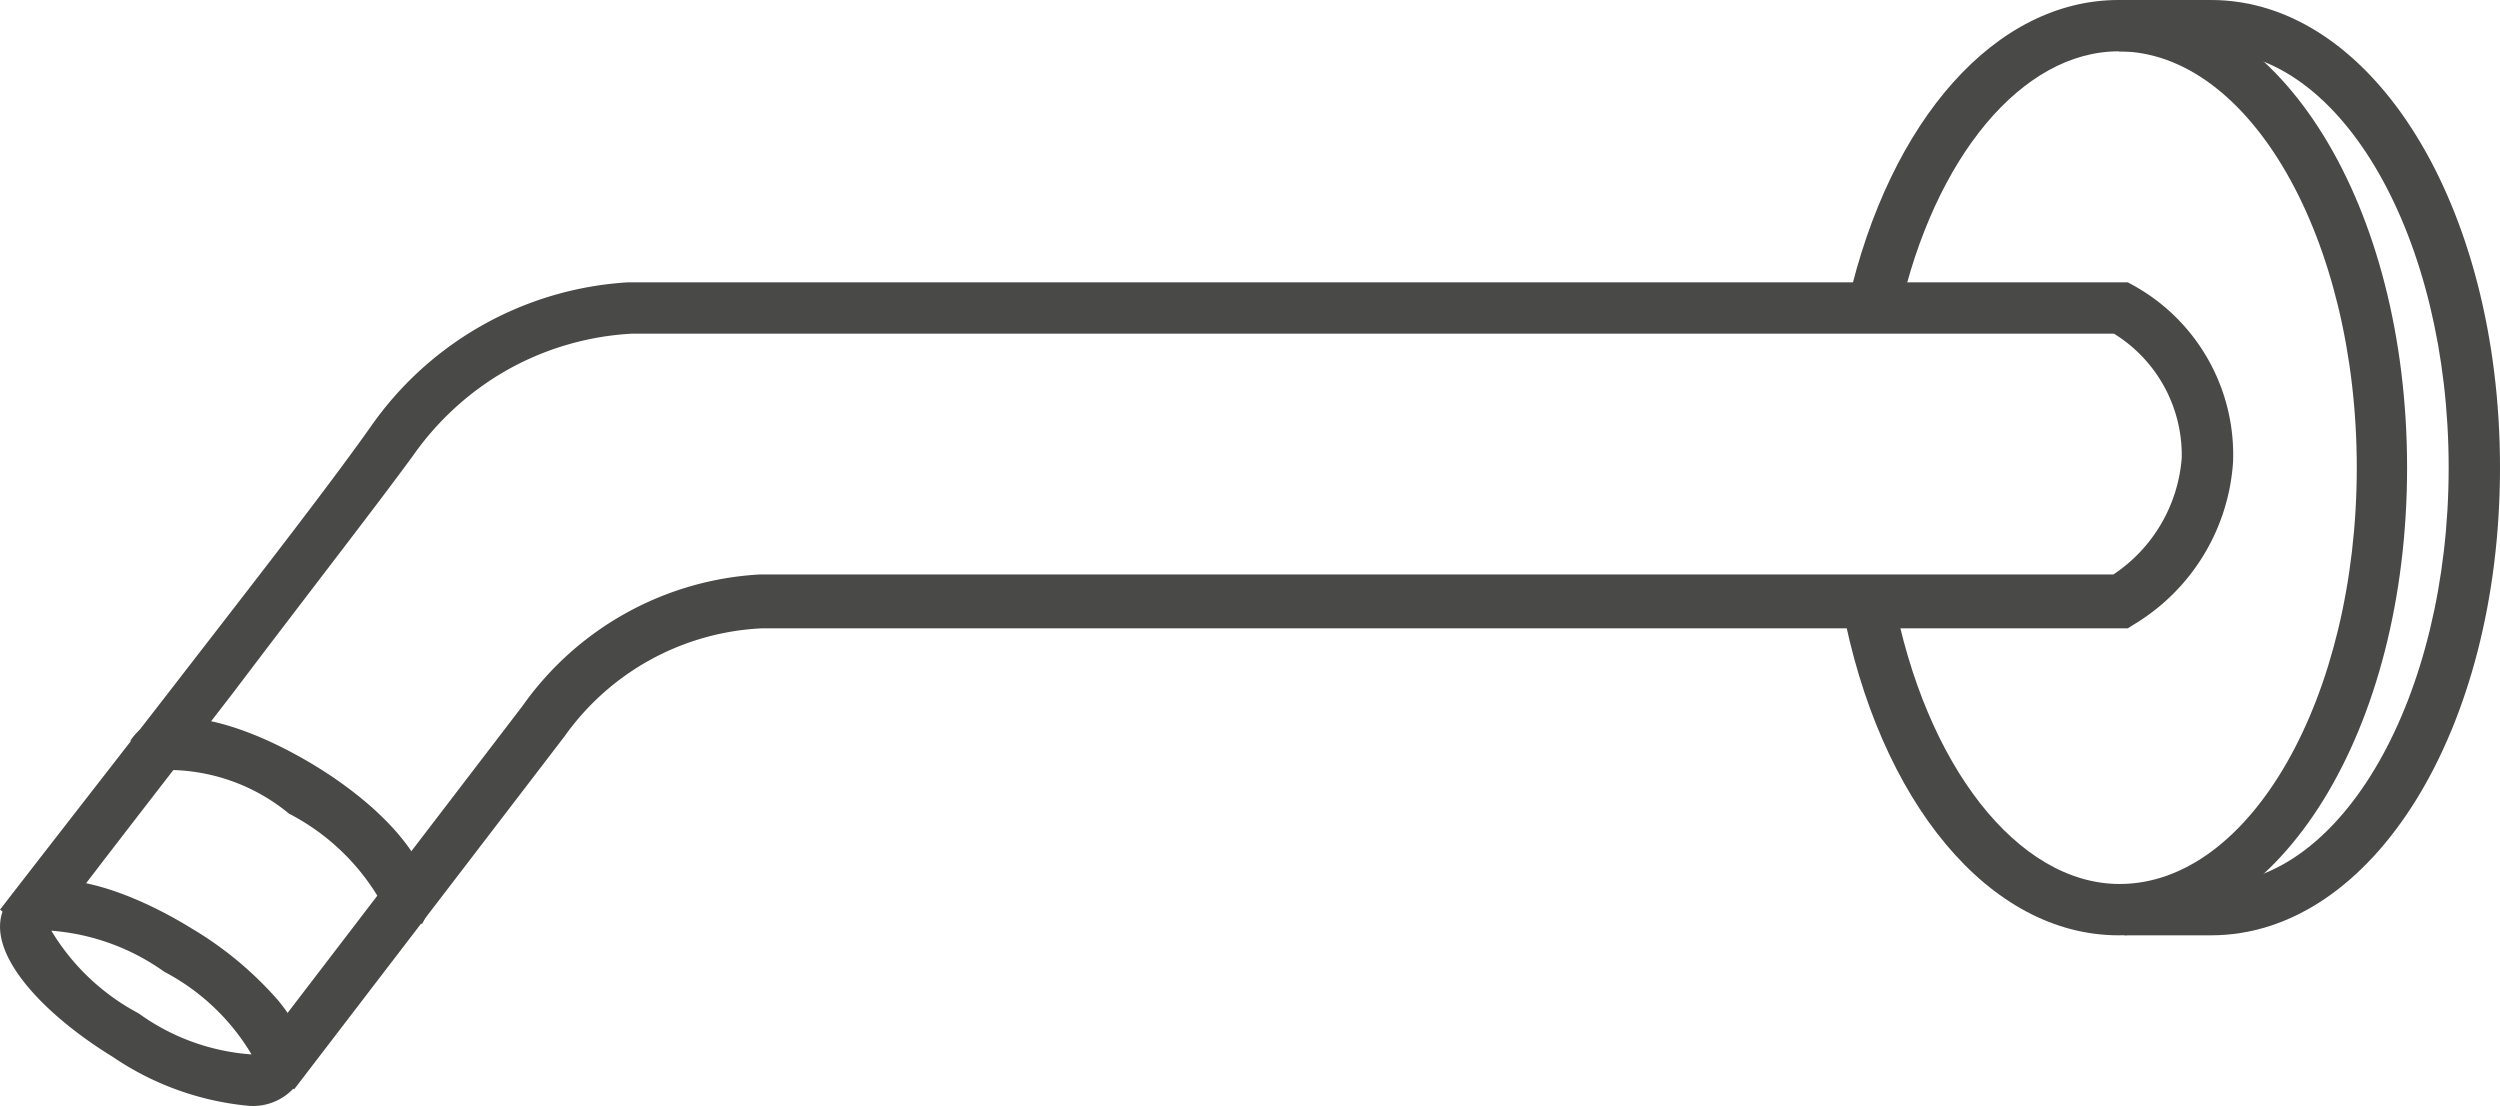 <svg xmlns="http://www.w3.org/2000/svg" viewBox="0 0 48.7 21.54"><defs><style>.cls-1{fill:#494948;}</style></defs><title>stern_extreme</title><g id="Ebene_2" data-name="Ebene 2"><g id="Ebene_2-2" data-name="Ebene 2"><path class="cls-1" d="M5.73,21.22l-.8-.61,5.25-6.86a6.07,6.07,0,0,1,4.63-2.56H41.17A3,3,0,0,0,42.5,8.92,2.78,2.78,0,0,0,41.18,6.5H12.31a5.57,5.57,0,0,0-2.47.73A5.63,5.63,0,0,0,8.05,8.87c-.73,1-2,2.63-3.52,4.64-1.08,1.4-2.33,3-3.71,4.82L0,17.72C1.4,15.91,2.66,14.3,3.74,12.9c1.55-2,2.77-3.58,3.49-4.6a6.59,6.59,0,0,1,5-2.8H41.45l.11.06A3.77,3.77,0,0,1,43.5,9a4,4,0,0,1-1.94,3.17l-.11.07H14.84A5,5,0,0,0,11,14.34Z"/><path class="cls-1" d="M4.83,21.54a5.63,5.63,0,0,1-2.63-.95c-1.42-.87-2.6-2.14-2.07-3s2.2-.37,3.61.5a6.93,6.93,0,0,1,1.68,1.4c.65.79.57,1.31.39,1.6A1.08,1.08,0,0,1,4.83,21.54ZM1,18.13a4.37,4.37,0,0,0,1.7,1.61,4.26,4.26,0,0,0,2.2.8,4.3,4.3,0,0,0-1.7-1.61A4.36,4.36,0,0,0,1,18.13Z"/><path class="cls-1" d="M8.22,18l-.85-.52a4.37,4.37,0,0,0-1.74-1.63A3.71,3.71,0,0,0,3.35,15l-.81-.57c.54-.86,2.2-.37,3.62.5S8.76,17.11,8.22,18Z"/><path class="cls-1" d="M41.27,18.22c-2.51,0-4.67-2.59-5.39-6.44l1-.19c.62,3.32,2.43,5.63,4.41,5.63,2.55,0,4.62-3.64,4.62-8.11S43.82,1,41.27,1C39.4,1,37.68,3.05,37,6.11l-1-.22C36.82,2.31,38.89,0,41.27,0c3.15,0,5.62,4,5.62,9.11S44.42,18.22,41.27,18.22Z"/><path class="cls-1" d="M43.07,18.22H41.38v-1h1.69c2.55,0,4.63-3.64,4.63-8.11S45.62,1,43.07,1h-1.8V0h1.8c3.15,0,5.63,4,5.63,9.11S46.22,18.22,43.07,18.22Z"/></g></g></svg>